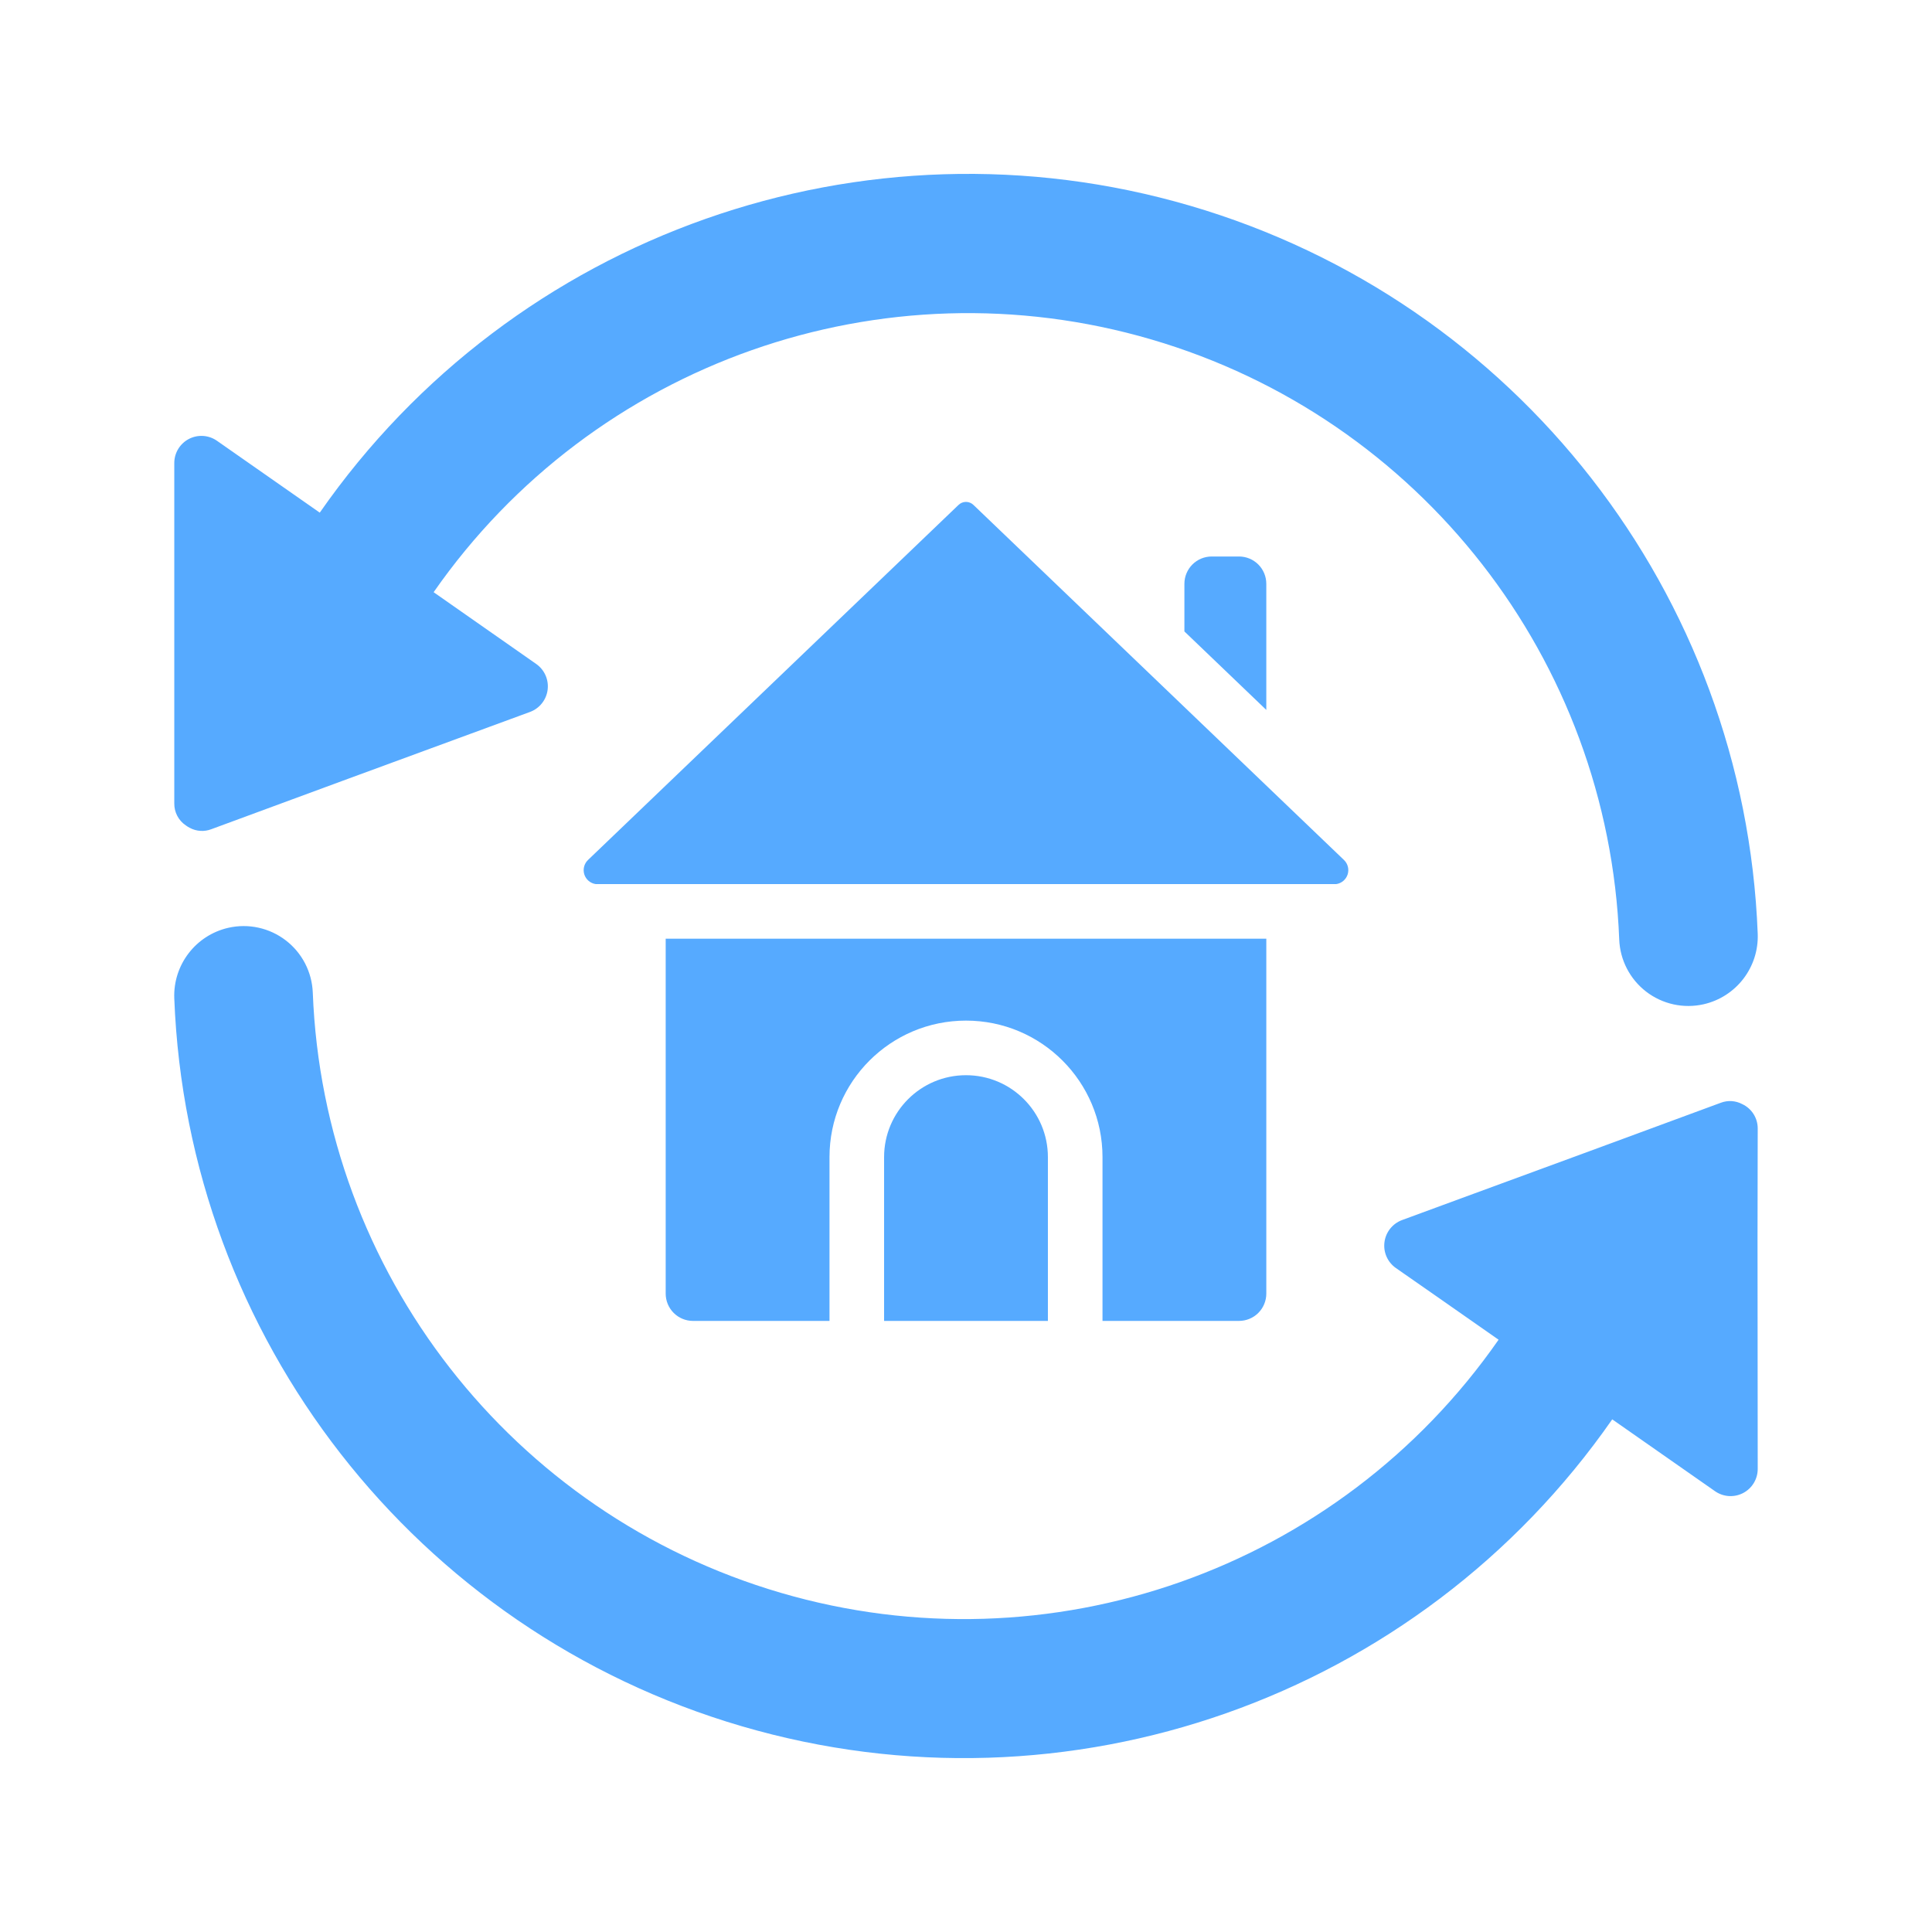 <?xml version="1.0" encoding="UTF-8"?>
<svg xmlns="http://www.w3.org/2000/svg" width="200" height="200" viewBox="0 0 200 200" fill="none">
  <path fill-rule="evenodd" clip-rule="evenodd" d="M181.958 116.824C181.961 116.294 181.811 115.774 181.527 115.326C181.243 114.879 180.837 114.521 180.356 114.297C180.019 114.117 179.647 114.012 179.265 113.987C178.883 113.963 178.501 114.02 178.143 114.156L164.476 119.195L151.018 124.138L145.134 126.303C144.65 126.483 144.225 126.793 143.905 127.197C143.585 127.602 143.382 128.086 143.318 128.598C143.253 129.11 143.33 129.63 143.54 130.101C143.75 130.572 144.086 130.977 144.509 131.271L148.161 133.815L151.575 136.2L155.133 138.687C138.57 162.484 108.651 173.033 80.825 164.887C52.999 156.741 33.493 131.722 32.379 102.75C32.338 101.7 32.067 100.671 31.584 99.737C31.101 98.804 30.419 97.988 29.585 97.348C28.752 96.708 27.788 96.259 26.761 96.034C25.734 95.808 24.671 95.811 23.645 96.043C20.264 96.812 17.909 99.88 18.041 103.346C19.391 138.48 43.044 168.819 76.787 178.699C110.53 188.579 146.811 175.788 166.898 146.931L177.518 154.355C177.939 154.655 178.435 154.833 178.951 154.87C179.466 154.906 179.982 154.8 180.441 154.562C180.9 154.324 181.285 153.964 181.552 153.522C181.82 153.079 181.96 152.572 181.958 152.055L181.938 128.261L181.958 116.824ZM19.237 85.445C19.368 85.543 19.507 85.629 19.652 85.702C19.99 85.882 20.362 85.988 20.744 86.012C21.125 86.037 21.508 85.979 21.865 85.843L35.532 80.804L54.875 73.697C55.358 73.516 55.783 73.207 56.103 72.802C56.423 72.398 56.627 71.913 56.691 71.401C56.755 70.889 56.678 70.37 56.468 69.898C56.258 69.427 55.923 69.022 55.499 68.728L44.889 61.304C61.46 37.526 91.369 26.991 119.183 35.138C146.998 43.284 166.498 68.289 167.621 97.25C167.661 98.301 167.932 99.33 168.414 100.264C168.896 101.198 169.579 102.015 170.412 102.656C171.246 103.297 172.211 103.746 173.238 103.972C174.264 104.197 175.329 104.194 176.354 103.962C179.738 103.193 182.094 100.121 181.958 96.654C180.608 61.52 156.955 31.181 123.213 21.301C89.47 11.421 53.188 24.212 33.102 53.069L22.482 45.645C22.061 45.345 21.565 45.166 21.05 45.13C20.534 45.093 20.018 45.2 19.559 45.437C19.101 45.675 18.716 46.034 18.448 46.476C18.18 46.918 18.04 47.425 18.042 47.942V83.176C18.037 83.624 18.144 84.066 18.352 84.462C18.561 84.858 18.865 85.196 19.237 85.445Z" fill="#56AAFF"></path>
  <path fill-rule="evenodd" clip-rule="evenodd" d="M128.261 57.608H125.435C124.686 57.608 123.967 57.906 123.437 58.436C122.907 58.966 122.609 59.685 122.609 60.434V65.366L131.087 73.491V60.434C131.087 60.063 131.014 59.696 130.872 59.353C130.73 59.01 130.522 58.698 130.26 58.436C129.997 58.173 129.686 57.965 129.343 57.823C129 57.681 128.633 57.608 128.261 57.608ZM91.521 119.783V136.74H108.478V119.783C108.478 115.101 104.682 111.305 99.999 111.305C95.317 111.305 91.521 115.101 91.521 119.783Z" fill="#56AAFF"></path>
  <path fill-rule="evenodd" clip-rule="evenodd" d="M128.261 136.74C129.011 136.74 129.73 136.443 130.26 135.913C130.79 135.382 131.088 134.664 131.088 133.914V97.174H68.912V133.914C68.912 134.664 69.21 135.383 69.74 135.913C70.27 136.443 70.989 136.741 71.739 136.741H85.869V119.784C85.869 111.979 92.196 105.653 100 105.653C107.804 105.653 114.131 111.979 114.131 119.784V136.741L128.261 136.74ZM139.111 89.009L100.788 52.286C100.685 52.182 100.562 52.099 100.426 52.042C100.291 51.986 100.145 51.956 99.999 51.956C99.852 51.956 99.706 51.986 99.571 52.042C99.435 52.099 99.312 52.182 99.209 52.286L60.886 89.009C60.684 89.197 60.539 89.438 60.469 89.705C60.398 89.972 60.405 90.253 60.487 90.516C60.57 90.779 60.726 91.013 60.937 91.191C61.147 91.369 61.404 91.484 61.677 91.522H138.319C138.592 91.484 138.849 91.369 139.06 91.191C139.27 91.013 139.426 90.779 139.509 90.516C139.592 90.253 139.599 89.972 139.528 89.705C139.458 89.438 139.313 89.197 139.111 89.009Z" fill="#56AAFF"></path>
</svg>
